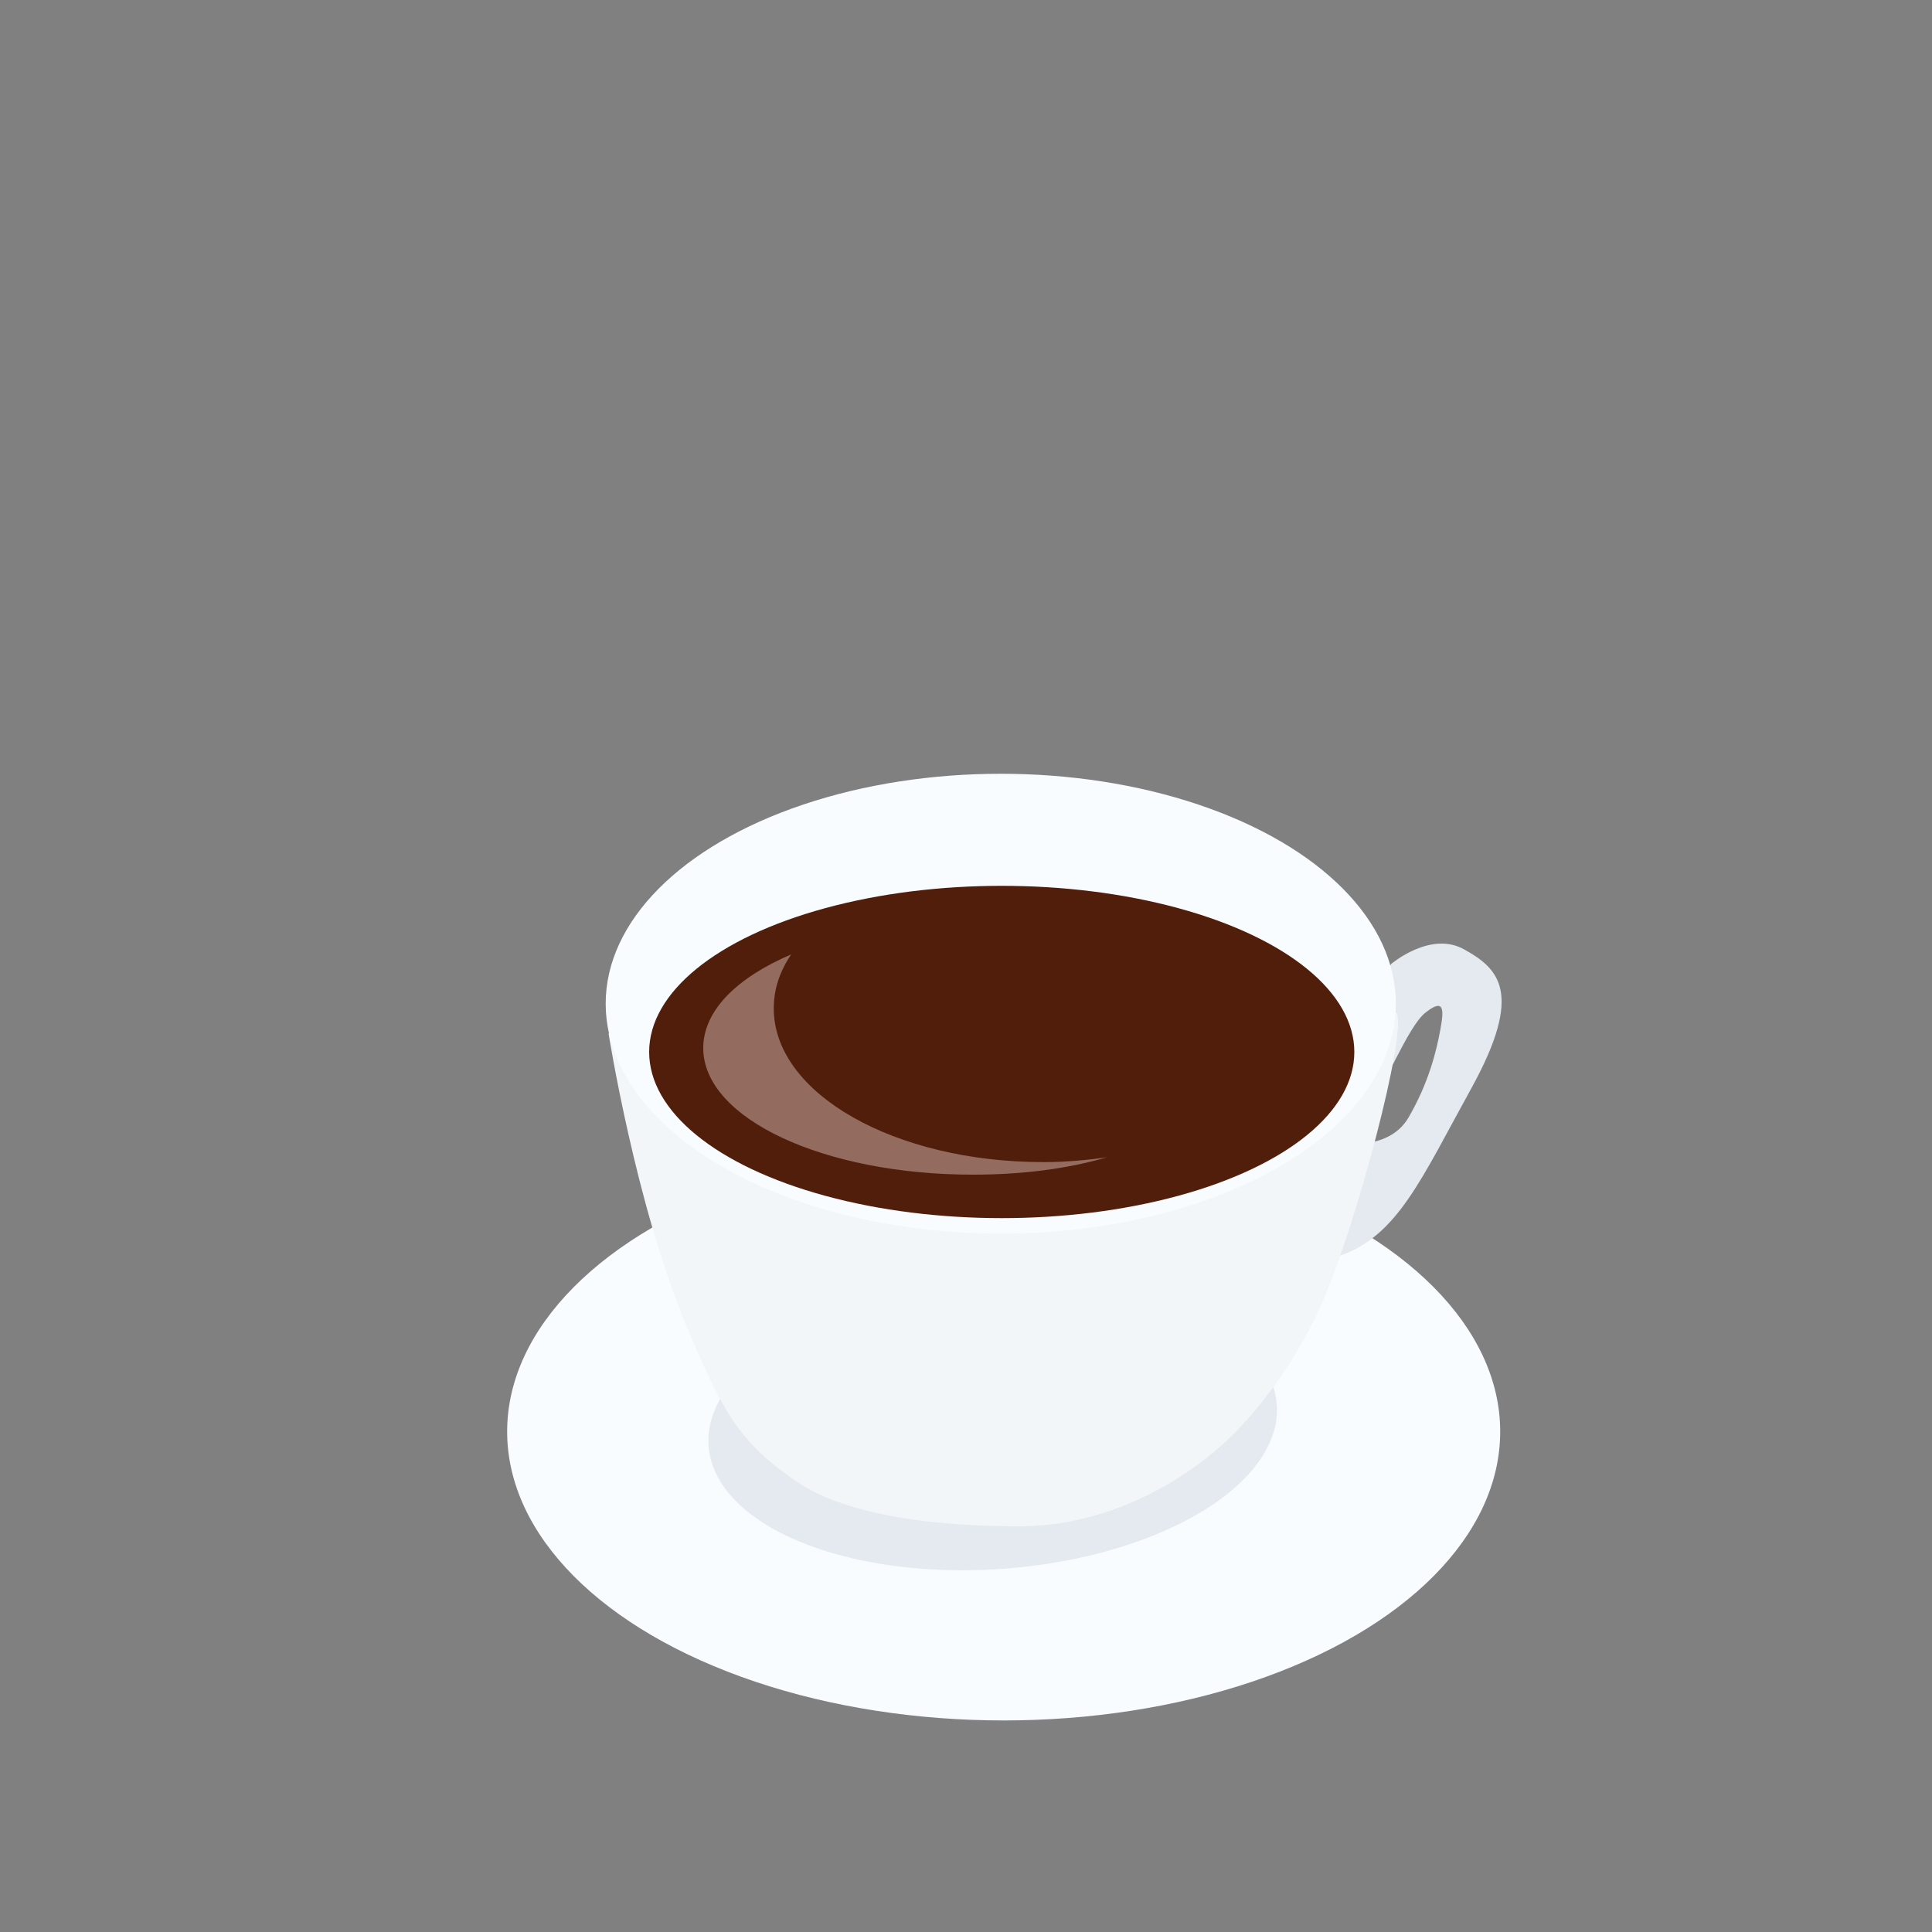 <?xml version="1.0" encoding="utf-8"?>
<!-- Generator: Adobe Illustrator 17.1.0, SVG Export Plug-In . SVG Version: 6.00 Build 0)  -->
<!DOCTYPE svg PUBLIC "-//W3C//DTD SVG 1.1//EN" "http://www.w3.org/Graphics/SVG/1.1/DTD/svg11.dtd">
<svg version="1.1" id="Layer_1" xmlns="http://www.w3.org/2000/svg" xmlns:xlink="http://www.w3.org/1999/xlink" x="0px" y="0px"
	 viewBox="0 0 200 200" enable-background="new 0 0 200 200" xml:space="preserve">
<rect x="0" y="0" width="200" height="200" fill="#808080" stroke="none"/>
<ellipse fill="#F8FCFF" cx="103.9" cy="148.2" rx="51.4" ry="29.9"/>
<ellipse transform="matrix(0.997 -7.278458e-002 7.278458e-002 0.997 -10.472 7.872)" fill="#E4EAEF" cx="102.8" cy="147.6" rx="29.5" ry="14.9"/>
<path fill="#E4EAEF" d="M144,99.8c0,0,4.1-3.5,7.6-1.5c3.6,2,6.1,4.5,0.8,14.2c-5.3,9.6-7.7,15.4-13.7,17.5
	c-6.1,2.2-3.1-5.6-3.1-5.6l2.9-6.1c0,0,5.2,1,7.3-2.6c2.1-3.6,2.9-6.9,3.3-9.1c0.4-2.1,0.4-3.3-1.5-1.8c-1.9,1.4-4.6,8.6-5.4,8.5
	c-0.9-0.1-0.8-8.5-0.8-8.5L144,99.8z"/>
<path fill="#F2F6F9" d="M144.6,104.9c1,2.2-4.1,21.6-7.7,29.9c-3.5,8-8.7,13.3-10.2,14.6c-5.3,4.8-12.9,8.6-21.2,8.6
	c-7.9,0-17.5-0.9-23-4.6c-6-4.1-7.7-7.2-11.5-16.3c-5.2-12.4-8-30.1-8-30.1l23-18.7l23.2-3L144.6,104.9z"/>
<ellipse fill="#F8FCFF" cx="103.6" cy="103.9" rx="40.9" ry="23.8"/>
<ellipse fill="#511E0C" cx="103.7" cy="108.9" rx="36.5" ry="17.2"/>
<path fill="#936B5F" d="M108,120.3c-15.4,0-27.9-7.1-27.9-15.9c0-2,0.6-3.8,1.8-5.6c-5.6,2.4-9.1,5.8-9.1,9.7
	c0,7.3,12.5,13.1,27.9,13.1c5.1,0,9.8-0.6,13.9-1.8C112.5,120.1,110.3,120.3,108,120.3z"/>
<g id="Isolation_Mode">
</g>
</svg>
